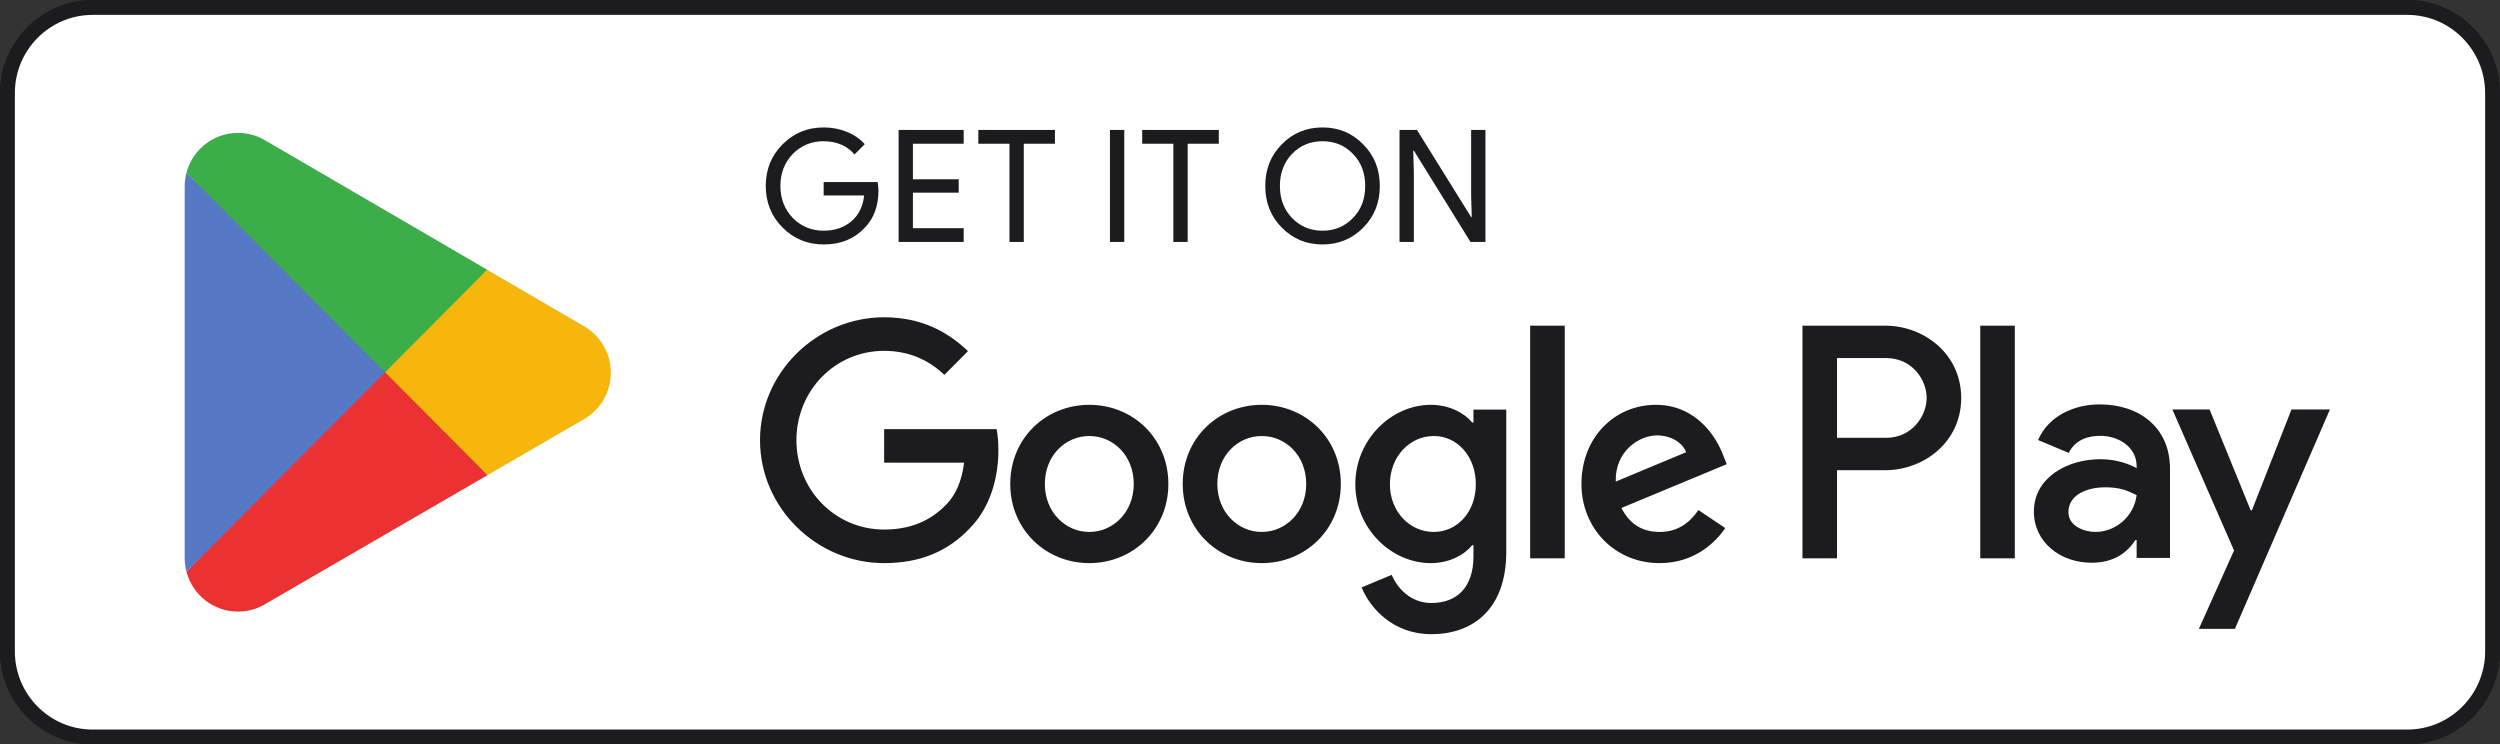 <svg width="225" height="67" viewBox="0 0 225 67" fill="none" xmlns="http://www.w3.org/2000/svg">
<rect x="0" y="0" width="225" height="67" fill="#333333" stroke="none"/>
<g clip-path="url(#clip0_707_40947)">
<path d="M8.337 0.501H216.662C220.967 0.501 224.495 4.044 224.495 8.376V58.625C224.495 62.957 220.967 66.5 216.662 66.5H8.337C4.032 66.5 0.504 62.957 0.504 58.625V8.376C0.504 4.179 3.815 0.724 7.936 0.512L8.337 0.501Z" fill="white" stroke="#1C1C1E"/>
<path d="M216.662 0.001H8.337C3.754 0.001 0.004 3.77 0.004 8.376V58.625C0.004 63.231 3.754 67 8.337 67H216.662C221.245 67 224.995 63.231 224.995 58.625V8.376C224.995 3.77 221.245 0.001 216.662 0.001ZM216.662 1.34C220.522 1.34 223.662 4.497 223.662 8.376V58.625C223.662 62.504 220.522 65.66 216.662 65.66H8.337C4.477 65.66 1.338 62.504 1.338 58.625V8.376C1.338 4.497 4.477 1.34 8.337 1.34H216.662Z" fill="#1C1C1E"/>
<path d="M178.223 50.25H181.333V29.31H178.223V50.25ZM206.234 36.853L202.669 45.932H202.563L198.863 36.853H195.513L201.063 49.542L197.898 56.6H201.141L209.693 36.854L206.234 36.853ZM188.597 47.872C187.58 47.872 186.159 47.359 186.159 46.093C186.159 44.477 187.929 43.857 189.455 43.857C190.822 43.857 191.467 44.153 192.297 44.558C192.055 46.498 190.393 47.872 188.597 47.872ZM188.973 36.395C186.722 36.395 184.39 37.392 183.425 39.602L186.185 40.76C186.775 39.602 187.873 39.225 189.027 39.225C190.635 39.225 192.27 40.194 192.297 41.918V42.134C191.733 41.81 190.527 41.326 189.053 41.326C186.077 41.326 183.049 42.968 183.049 46.039C183.049 48.841 185.489 50.646 188.222 50.646C190.312 50.646 191.467 49.703 192.188 48.599H192.297V50.216H195.3V42.187C195.3 38.469 192.537 36.395 188.973 36.395ZM169.753 39.403H165.33V32.225H169.753C172.078 32.225 173.398 34.159 173.398 35.814C173.398 37.436 172.078 39.403 169.753 39.403ZM169.673 29.31H162.222V50.251H165.33V42.318H169.674C173.12 42.318 176.508 39.81 176.508 35.815C176.508 31.82 173.12 29.31 169.673 29.31ZM129.04 47.875C126.891 47.875 125.093 46.067 125.093 43.585C125.093 41.074 126.891 39.24 129.04 39.24C131.161 39.24 132.825 41.075 132.825 43.585C132.825 46.067 131.161 47.875 129.04 47.875ZM132.611 38.026H132.503C131.805 37.189 130.462 36.434 128.771 36.434C125.227 36.434 121.978 39.564 121.978 43.585C121.978 47.578 125.227 50.681 128.771 50.681C130.462 50.681 131.805 49.925 132.503 49.063H132.611V50.087C132.611 52.814 131.161 54.27 128.825 54.27C126.919 54.27 125.738 52.894 125.254 51.734L122.543 52.867C123.321 54.755 125.387 57.077 128.825 57.077C132.477 57.077 135.565 54.918 135.565 49.655V36.865H132.611L132.611 38.026ZM137.713 50.249H140.827V29.309H137.713V50.249ZM145.418 43.342C145.338 40.589 147.541 39.186 149.124 39.186C150.36 39.186 151.406 39.807 151.756 40.697L145.418 43.342ZM155.084 40.967C154.494 39.375 152.695 36.434 149.016 36.434C145.364 36.434 142.33 39.321 142.33 43.558C142.33 47.551 145.338 50.681 149.365 50.681C152.613 50.681 154.494 48.685 155.273 47.524L152.856 45.905C152.05 47.093 150.95 47.875 149.365 47.875C147.782 47.875 146.653 47.146 145.929 45.716L155.406 41.777L155.084 40.967ZM79.573 38.62V41.642H86.769C86.554 43.342 85.99 44.583 85.13 45.447C84.083 46.498 82.445 47.659 79.573 47.659C75.142 47.659 71.679 44.071 71.679 39.618C71.679 35.166 75.142 31.576 79.573 31.576C81.963 31.576 83.707 32.521 84.996 33.735L87.118 31.603C85.319 29.876 82.929 28.554 79.573 28.554C73.504 28.554 68.402 33.519 68.402 39.618C68.402 45.716 73.504 50.681 79.573 50.681C82.848 50.681 85.319 49.602 87.251 47.578C89.239 45.581 89.856 42.775 89.856 40.508C89.856 39.807 89.802 39.16 89.695 38.62H79.573ZM98.038 47.875C95.889 47.875 94.037 46.094 94.037 43.558C94.037 40.994 95.889 39.241 98.038 39.241C100.185 39.241 102.038 40.994 102.038 43.558C102.038 46.094 100.185 47.875 98.038 47.875ZM98.038 36.434C94.117 36.434 90.922 39.429 90.922 43.558C90.922 47.659 94.117 50.681 98.038 50.681C101.958 50.681 105.153 47.659 105.153 43.558C105.153 39.429 101.958 36.434 98.038 36.434ZM113.559 47.875C111.412 47.875 109.559 46.094 109.559 43.558C109.559 40.994 111.412 39.241 113.559 39.241C115.708 39.241 117.56 40.994 117.56 43.558C117.56 46.094 115.708 47.875 113.559 47.875ZM113.559 36.434C109.639 36.434 106.445 39.429 106.445 43.558C106.445 47.659 109.639 50.681 113.559 50.681C117.48 50.681 120.675 47.659 120.675 43.558C120.675 39.429 117.48 36.434 113.559 36.434Z" fill="#1C1C1E"/>
<path d="M34.528 32.536L16.785 51.463C16.786 51.467 16.787 51.47 16.788 51.474C17.332 53.529 19.2 55.042 21.416 55.042C22.303 55.042 23.135 54.801 23.848 54.379L23.905 54.346L43.877 42.763L34.528 32.536Z" fill="#EB3131"/>
<path d="M52.479 29.314L52.462 29.302L43.84 24.278L34.125 32.966L43.873 42.762L52.451 37.788C53.954 36.972 54.975 35.379 54.975 33.542C54.975 31.718 53.968 30.132 52.479 29.314Z" fill="#F6B60B"/>
<path d="M16.784 15.54C16.677 15.935 16.621 16.349 16.621 16.779V50.225C16.621 50.654 16.677 51.069 16.785 51.463L35.139 33.02L16.784 15.54Z" fill="#5778C5"/>
<path d="M34.66 33.502L43.844 24.274L23.894 12.65C23.169 12.213 22.323 11.961 21.417 11.961C19.201 11.961 17.33 13.477 16.786 15.535C16.785 15.537 16.785 15.539 16.785 15.54L34.66 33.502Z" fill="#3BAD49"/>
<path d="M78.991 16.384H74.129V17.593H77.772C77.673 18.58 77.282 19.355 76.624 19.917C75.965 20.48 75.124 20.763 74.129 20.763C73.038 20.763 72.113 20.381 71.356 19.622C70.613 18.847 70.236 17.889 70.236 16.735C70.236 15.581 70.613 14.623 71.356 13.848C72.113 13.089 73.038 12.71 74.129 12.71C74.689 12.71 75.223 12.807 75.712 13.019C76.202 13.231 76.595 13.527 76.902 13.906L77.827 12.977C77.407 12.498 76.876 12.132 76.217 11.865C75.558 11.598 74.871 11.469 74.129 11.469C72.673 11.469 71.439 11.977 70.431 12.99C69.423 14.005 68.918 15.256 68.918 16.735C68.918 18.214 69.423 19.467 70.431 20.48C71.439 21.493 72.673 22.001 74.129 22.001C75.657 22.001 76.876 21.509 77.814 20.509C78.639 19.677 79.061 18.552 79.061 17.143C79.061 16.905 79.032 16.651 78.991 16.384ZM80.874 11.694V21.776H86.731V20.538H82.163V17.34H86.283V16.131H82.163V12.935H86.731V11.694L80.874 11.694ZM94.943 12.935V11.694H88.05V12.935H90.852V21.776H92.141V12.935H94.943ZM101.184 11.694H99.895V21.776H101.184V11.694ZM109.692 12.935V11.694H102.799V12.935H105.601V21.776H106.89V12.935H109.692ZM122.699 13.006C121.705 11.977 120.486 11.469 119.03 11.469C117.572 11.469 116.353 11.977 115.358 12.99C114.364 13.99 113.874 15.243 113.874 16.735C113.874 18.227 114.364 19.48 115.358 20.48C116.353 21.493 117.572 22.001 119.03 22.001C120.473 22.001 121.704 21.493 122.699 20.48C123.694 19.48 124.184 18.227 124.184 16.735C124.184 15.256 123.694 14.005 122.699 13.006ZM116.283 13.848C117.025 13.089 117.936 12.71 119.03 12.71C120.121 12.71 121.033 13.089 121.762 13.848C122.504 14.594 122.868 15.568 122.868 16.735C122.868 17.905 122.504 18.876 121.762 19.622C121.033 20.381 120.121 20.763 119.03 20.763C117.936 20.763 117.025 20.381 116.283 19.622C115.556 18.86 115.192 17.905 115.192 16.735C115.192 15.568 115.556 14.61 116.283 13.848ZM127.246 15.497L127.191 13.553H127.246L132.345 21.776H133.691V11.694H132.402V17.593L132.457 19.538H132.402L127.527 11.694H125.957V21.776H127.246V15.497Z" fill="#1C1C1E"/>
</g>
<defs>
<clipPath id="clip0_707_40947">
<rect width="225" height="67" fill="white"/>
</clipPath>
</defs>
</svg>
